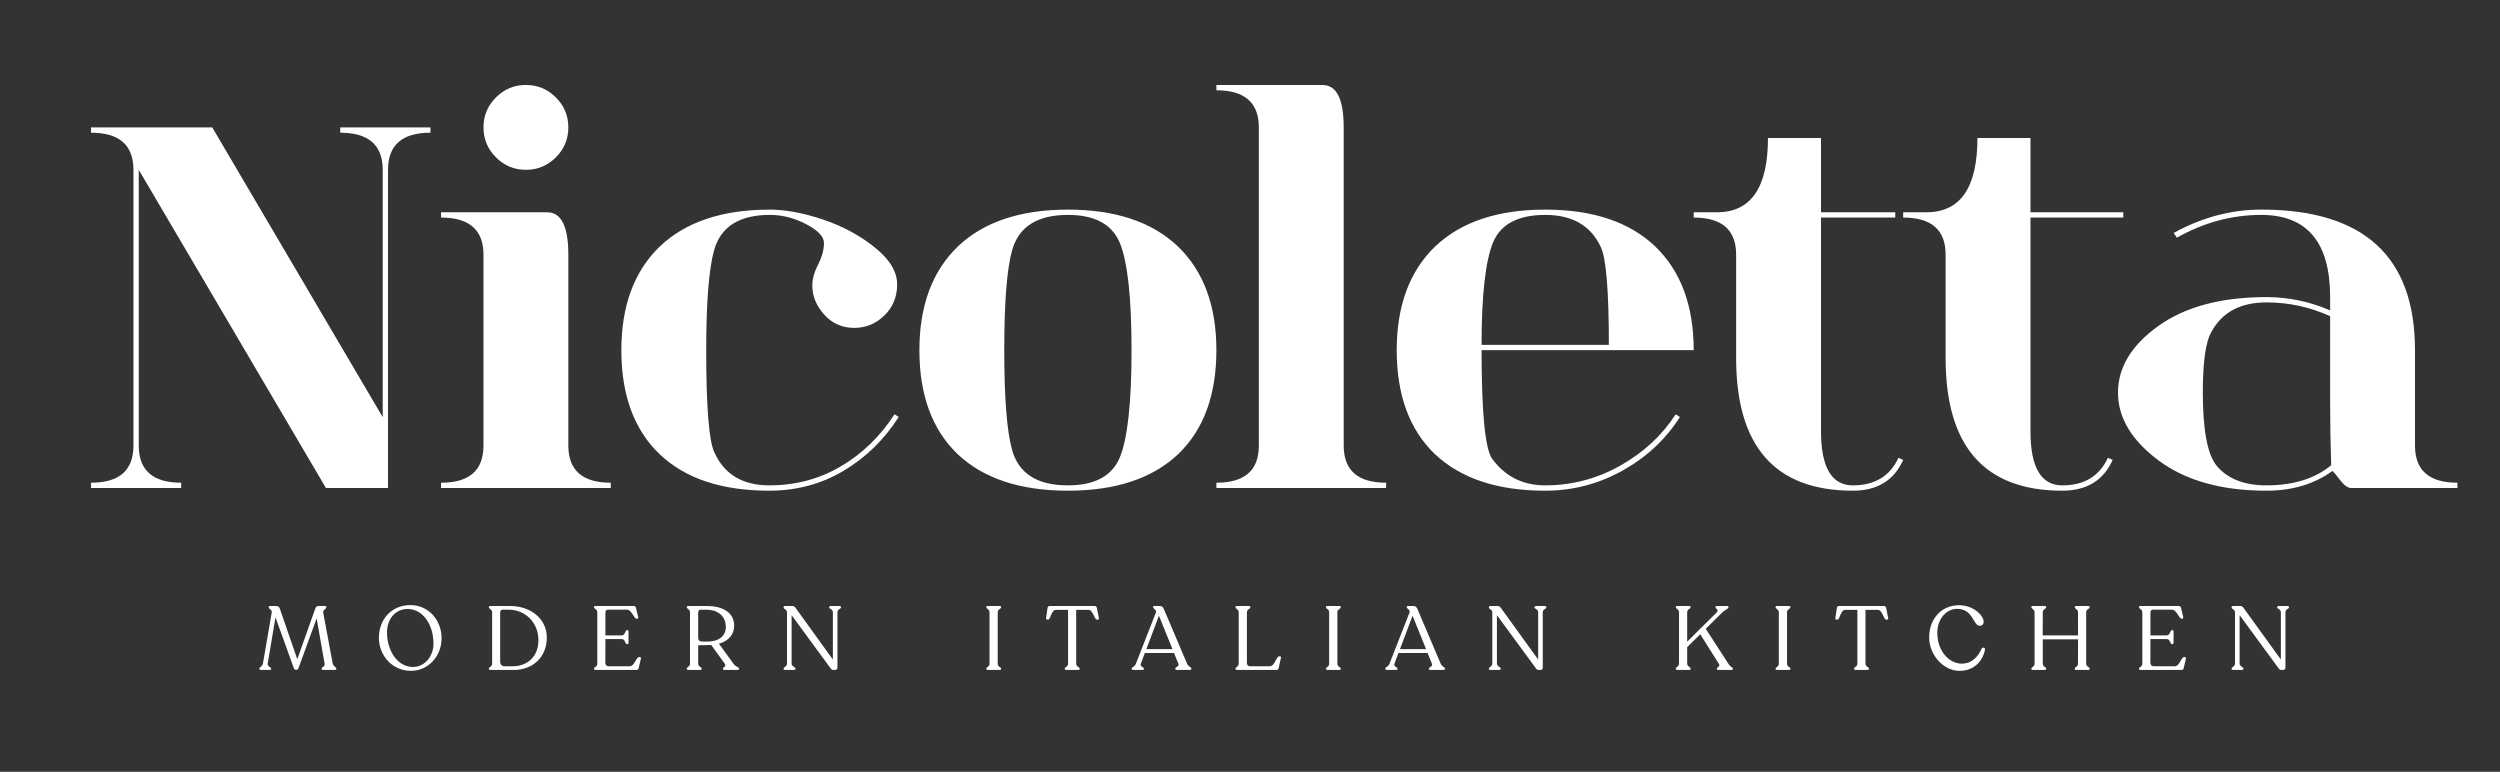 <?xml version="1.0" encoding="UTF-8" standalone="no"?>
<svg
   xmlns:dc="http://purl.org/dc/elements/1.1/"
   xmlns:cc="http://creativecommons.org/ns#"
   xmlns:rdf="http://www.w3.org/1999/02/22-rdf-syntax-ns#"
   xmlns:svg="http://www.w3.org/2000/svg"
   xmlns="http://www.w3.org/2000/svg"
   viewBox="0 0 162.667 50.218"
   height="50.218"
   width="162.667"
   xml:space="preserve"
   id="svg2"
   version="1.1"><rect x="0" y="0" width="162.667" height="50.218" fill="#333333" stroke="none"/><defs
     id="defs6"><clipPath
       id="clipPath18"
       clipPathUnits="userSpaceOnUse"><path
         id="path16"
         d="M 0,37.664 H 122 V 0 H 0 Z" /></clipPath></defs><g
     transform="matrix(1.333,0,0,-1.333,0,50.218)"
     id="g10"><g
       id="g12"><g
         clip-path="url(#clipPath18)"
         id="g14"><g
           transform="translate(18.94,16.854)"
           id="g20"><path
             id="path22"
             style="fill:#ffffff;fill-opacity:1;fill-rule:nonzero;stroke:none"
             d="m 0,0 v -3.003 h -3.029 l -9.138,15.532 V -0.932 c 0,-1.209 0.69,-1.812 2.071,-1.812 v -0.259 h -4.401 v 0.259 c 1.381,0 2.071,0.603 2.071,1.812 v 13.461 c 0,1.208 -0.69,1.812 -2.071,1.812 V 14.6 H -8.58 L -0.259,0.457 v 12.075 c 0,1.206 -0.691,1.809 -2.071,1.809 V 14.6 H 2.071 V 14.341 C 0.69,14.341 0,13.737 0,12.529 Z" /></g><g
           transform="translate(24.208,29.992)"
           id="g24"><path
             id="path26"
             style="fill:#ffffff;fill-opacity:1;fill-rule:nonzero;stroke:none"
             d="m 0,0 c -0.406,0.406 -0.608,0.893 -0.608,1.462 0,0.57 0.202,1.058 0.608,1.463 0.405,0.406 0.893,0.609 1.462,0.609 0.57,0 1.058,-0.203 1.463,-0.609 C 3.331,2.52 3.534,2.032 3.534,1.462 3.534,0.893 3.331,0.406 2.925,0 2.52,-0.406 2.032,-0.608 1.462,-0.608 0.893,-0.608 0.405,-0.406 0,0 m -2.68,-2.68 h 5.178 c 0.69,0 1.036,-0.69 1.036,-2.07 v -9.319 c 0,-1.209 0.69,-1.813 2.07,-1.813 v -0.259 H -2.68 v 0.259 c 1.381,0 2.072,0.604 2.072,1.813 v 9.319 c 0,1.208 -0.691,1.812 -2.072,1.812 z" /></g><g
           transform="translate(37.553,13.721)"
           id="g28"><path
             id="path30"
             style="fill:#ffffff;fill-opacity:1;fill-rule:nonzero;stroke:none"
             d="m 0,0 c -2.33,0 -4.116,0.596 -5.359,1.786 -1.243,1.192 -1.864,2.883 -1.864,5.074 0,2.175 0.63,3.866 1.89,5.074 1.26,1.191 3.046,1.786 5.359,1.786 0.759,0 1.618,-0.159 2.576,-0.478 0.957,-0.32 1.803,-0.773 2.537,-1.36 0.733,-0.587 1.1,-1.19 1.1,-1.812 C 6.239,9.466 6.032,8.961 5.617,8.556 5.203,8.15 4.711,7.947 4.142,7.947 3.555,7.947 3.067,8.163 2.679,8.595 2.291,9.026 2.097,9.501 2.097,10.019 c 0,0.31 0.094,0.651 0.284,1.022 0.19,0.371 0.285,0.72 0.285,1.049 0,0.31 -0.289,0.617 -0.867,0.919 -0.578,0.302 -1.169,0.453 -1.773,0.453 -1.484,0 -2.391,-0.57 -2.718,-1.709 -0.259,-0.915 -0.389,-2.545 -0.389,-4.893 0,-2.744 0.13,-4.4 0.389,-4.97 0.483,-1.087 1.38,-1.63 2.692,-1.63 1.277,0 2.442,0.309 3.495,0.931 1.052,0.621 1.924,1.467 2.614,2.537 L 6.316,3.599 C 5.609,2.494 4.711,1.618 3.624,0.971 2.537,0.324 1.329,0 0,0" /></g><g
           transform="translate(52.127,13.981)"
           id="g32"><path
             id="path34"
             style="fill:#ffffff;fill-opacity:1;fill-rule:nonzero;stroke:none"
             d="m 0,0 c 1.312,0 2.157,0.457 2.537,1.371 0.38,0.933 0.569,2.676 0.569,5.23 0,2.553 -0.189,4.297 -0.569,5.229 -0.38,0.915 -1.225,1.372 -2.537,1.372 -1.484,0 -2.391,-0.57 -2.718,-1.709 -0.26,-0.914 -0.389,-2.545 -0.389,-4.892 0,-2.348 0.129,-3.978 0.389,-4.893 C -2.391,0.569 -1.484,0 0,0 m 0,-0.26 c -2.33,0 -4.125,0.596 -5.385,1.786 -1.242,1.192 -1.864,2.883 -1.864,5.075 0,2.174 0.63,3.865 1.89,5.073 1.26,1.191 3.046,1.786 5.359,1.786 2.312,0 4.099,-0.595 5.358,-1.786 1.26,-1.208 1.89,-2.899 1.89,-5.073 C 7.248,4.409 6.627,2.718 5.384,1.526 4.125,0.336 2.33,-0.26 0,-0.26" /></g><g
           transform="translate(65.589,31.454)"
           id="g36"><path
             id="path38"
             style="fill:#ffffff;fill-opacity:1;fill-rule:nonzero;stroke:none"
             d="m 0,0 v -15.532 c 0,-1.209 0.689,-1.812 2.07,-1.812 v -0.259 h -8.283 v 0.259 c 1.38,0 2.071,0.603 2.071,1.812 V 0 c 0,1.208 -0.691,1.812 -2.071,1.812 v 0.259 h 5.178 C -0.346,2.071 0,1.381 0,0" /></g><g
           transform="translate(72.319,20.84)"
           id="g40"><path
             id="path42"
             style="fill:#ffffff;fill-opacity:1;fill-rule:nonzero;stroke:none"
             d="m 0,0 h 6.213 c 0,2.623 -0.13,4.211 -0.389,4.763 C 5.341,5.816 4.435,6.343 3.106,6.343 1.795,6.343 0.949,5.902 0.569,5.022 0.189,4.107 0,2.434 0,0 m 3.106,-7.119 c -2.33,0 -4.125,0.596 -5.384,1.786 -1.243,1.191 -1.864,2.883 -1.864,5.074 0,2.175 0.629,3.866 1.89,5.074 1.26,1.191 3.046,1.786 5.358,1.786 2.313,0 4.099,-0.595 5.359,-1.786 1.26,-1.208 1.889,-2.899 1.889,-5.074 L 0,-0.259 c 0,-3.054 0.173,-4.824 0.518,-5.306 0.638,-0.864 1.502,-1.294 2.588,-1.294 1.294,0 2.511,0.318 3.651,0.957 1.139,0.638 2.045,1.475 2.718,2.51 L 9.682,-3.521 C 8.991,-4.607 8.06,-5.479 6.886,-6.135 5.712,-6.791 4.452,-7.119 3.106,-7.119" /></g><g
           transform="translate(88.887,16.634)"
           id="g44"><path
             id="path46"
             style="fill:#ffffff;fill-opacity:1;fill-rule:nonzero;stroke:none"
             d="m 0,0 c 0,-1.77 0.518,-2.653 1.554,-2.653 1.069,0 1.811,0.448 2.226,1.345 L 4.013,-1.411 C 3.564,-2.412 2.744,-2.913 1.554,-2.913 c -3.797,0 -5.696,2.157 -5.696,6.472 v 5.048 c 0,1.208 -0.69,1.812 -2.071,1.812 v 0.259 h 1.14 c 1.656,0 2.485,1.208 2.485,3.624 H 0 V 10.678 H 3.625 V 10.419 H 0 Z" /></g><g
           transform="translate(99.112,20.193)"
           id="g48"><path
             id="path50"
             style="fill:#ffffff;fill-opacity:1;fill-rule:nonzero;stroke:none"
             d="m 0,0 v -3.572 c 0,-1.76 0.518,-2.64 1.554,-2.64 1.069,0 1.811,0.448 2.225,1.346 L 4.013,-4.97 c -0.45,-1.001 -1.269,-1.502 -2.459,-1.502 -3.797,0 -5.696,2.158 -5.696,6.472 v 5.048 c 0,1.208 -0.69,1.812 -2.071,1.812 v 0.259 h 1.139 c 1.657,0 2.485,1.208 2.485,3.625 H 0 V 7.119 H 4.53 V 6.86 L 0,6.86 Z" /></g><g
           transform="translate(113.739,22.239)"
           id="g52"><path
             id="path54"
             style="fill:#ffffff;fill-opacity:1;fill-rule:nonzero;stroke:none"
             d="m 0,0 c -0.984,0.448 -2.02,0.673 -3.107,0.673 -1.277,0 -2.174,-0.484 -2.693,-1.45 -0.275,-0.466 -0.414,-1.45 -0.414,-2.952 0,-1.829 0.225,-3.02 0.674,-3.572 0.535,-0.638 1.346,-0.957 2.433,-0.957 1.312,0 2.364,0.327 3.159,0.984 C 0.017,-6.205 0,-5.178 0,-4.194 Z M 6.212,-8.388 H 1.035 c -0.173,0 -0.362,0.138 -0.569,0.414 -0.207,0.277 -0.328,0.414 -0.362,0.414 -0.881,-0.638 -1.952,-0.958 -3.211,-0.958 -2.192,0 -3.948,0.493 -5.268,1.476 -1.32,0.984 -1.98,2.089 -1.98,3.313 0,1.226 0.655,2.309 1.967,3.25 1.312,0.94 3.072,1.411 5.281,1.411 1.07,0 2.106,-0.216 3.107,-0.648 v 0.648 c 0,2.674 -1.122,4.012 -3.366,4.012 -1.432,0 -2.804,-0.371 -4.115,-1.113 l -0.157,0.233 c 1.381,0.759 2.805,1.139 4.272,1.139 5.005,0 7.508,-2.287 7.508,-6.86 v -4.659 c 0,-1.209 0.69,-1.813 2.07,-1.813 z" /></g><g
           transform="translate(16.419,5.033)"
           id="g56"><path
             id="path58"
             style="fill:#ffffff;fill-opacity:1;fill-rule:nonzero;stroke:none"
             d="m 0,0 v -0.009 c 0,-0.035 -0.035,-0.053 -0.092,-0.053 h -0.541 c -0.053,0 -0.088,0.018 -0.088,0.053 V 0 c 0,0.084 0.18,0.088 0.145,0.26 L -0.963,2.453 -1.846,0.035 c -0.027,-0.061 -0.053,-0.092 -0.114,-0.092 -0.058,0 -0.093,0.027 -0.119,0.088 L -2.972,2.506 -3.35,0.26 C -3.38,0.093 -3.183,0.084 -3.183,0 v -0.009 c 0,-0.035 -0.035,-0.053 -0.088,-0.053 H -3.67 c -0.053,0 -0.088,0.018 -0.088,0.053 V 0 c 0,0.084 0.145,0.093 0.175,0.26 l 0.427,2.483 c 0.026,0.153 -0.145,0.158 -0.145,0.25 v 0.009 c 0,0.035 0.026,0.058 0.074,0.058 h 0.29 c 0.084,0 0.145,-0.04 0.172,-0.115 l 0.857,-2.483 0.884,2.487 C -0.998,3.02 -0.95,3.06 -0.866,3.06 h 0.312 c 0.035,0 0.066,-0.018 0.066,-0.049 V 2.998 c 0,-0.088 -0.185,-0.102 -0.15,-0.29 L -0.18,0.26 C -0.145,0.088 0,0.084 0,0" /></g><g
           transform="translate(21.159,6.251)"
           id="g60"><path
             id="path62"
             style="fill:#ffffff;fill-opacity:1;fill-rule:nonzero;stroke:none"
             d="m 0,0 c 0,0.932 -0.514,1.696 -1.266,1.696 -0.593,0 -1.002,-0.492 -1.002,-1.138 0,-0.906 0.515,-1.692 1.266,-1.692 C -0.413,-1.134 0,-0.594 0,0 m -2.664,0.29 c 0,0.91 0.629,1.596 1.535,1.596 0.9,0 1.525,-0.743 1.525,-1.622 0,-0.867 -0.646,-1.587 -1.495,-1.587 -0.927,0 -1.565,0.764 -1.565,1.613" /></g><g
           transform="translate(25.047,5.152)"
           id="g64"><path
             id="path66"
             style="fill:#ffffff;fill-opacity:1;fill-rule:nonzero;stroke:none"
             d="M 0,0 C 0.672,0 1.235,0.457 1.235,1.266 1.235,2.18 0.541,2.76 -0.202,2.76 H -0.51 c -0.07,0 -0.123,-0.044 -0.123,-0.141 V 0.241 C -0.633,0.088 -0.554,0 -0.426,0 Z m -1.187,-0.128 v 0.009 c 0,0.084 0.163,0.093 0.163,0.246 v 2.506 c 0,0.158 -0.163,0.162 -0.163,0.246 v 0.009 c 0,0.035 0.04,0.052 0.092,0.052 h 0.963 c 0.971,0 1.776,-0.615 1.776,-1.534 0,-0.993 -0.712,-1.587 -1.618,-1.587 h -1.121 c -0.052,0 -0.092,0.018 -0.092,0.053" /></g><g
           transform="translate(28.993,5.024)"
           id="g68"><path
             id="path70"
             style="fill:#ffffff;fill-opacity:1;fill-rule:nonzero;stroke:none"
             d="M 0,0 V 0.009 C 0,0.093 0.163,0.093 0.163,0.26 V 2.756 C 0.163,2.923 0,2.928 0,3.007 V 3.02 c 0,0.031 0.031,0.048 0.079,0.048 h 1.863 c 0.071,0 0.098,-0.035 0.11,-0.096 L 2.158,2.536 C 2.171,2.475 2.149,2.448 2.105,2.448 H 2.083 c -0.136,0 -0.242,0.44 -0.47,0.44 H 0.681 C 0.602,2.888 0.558,2.844 0.558,2.738 V 1.635 h 0.8 c 0.167,0 0.163,0.26 0.255,0.26 H 1.63 c 0.036,0 0.057,-0.027 0.057,-0.076 V 1.279 C 1.687,1.235 1.666,1.204 1.63,1.204 H 1.613 c -0.092,0 -0.088,0.251 -0.255,0.251 h -0.8 L 0.554,0.316 c 0,-0.1 0.052,-0.188 0.162,-0.188 h 1.033 c 0.233,0 0.308,0.452 0.462,0.452 h 0.026 c 0.04,0 0.062,-0.039 0.053,-0.088 L 2.184,0.049 C 2.171,-0.018 2.141,-0.053 2.07,-0.053 H 0.092 C 0.04,-0.053 0,-0.035 0,0" /></g><g
           transform="translate(35.429,7.068)"
           id="g72"><path
             id="path74"
             style="fill:#ffffff;fill-opacity:1;fill-rule:nonzero;stroke:none"
             d="m 0,0 c 0,0.58 -0.448,0.844 -0.94,0.844 h -0.295 c -0.079,0 -0.114,-0.057 -0.114,-0.15 v -1.195 c 0,-0.145 0.066,-0.207 0.184,-0.207 h 0.304 C -0.352,-0.708 0,-0.444 0,0 m 0.646,-2.035 v -0.009 c 0,-0.035 -0.035,-0.053 -0.087,-0.053 h -0.612 c -0.052,0 -0.088,0.018 -0.088,0.053 v 0.009 c 0,0.084 0.189,0.084 0.088,0.246 l -0.659,0.91 c -0.035,-0.004 -0.07,-0.004 -0.11,-0.004 l -0.527,-0.01 v -0.896 c 0,-0.158 0.171,-0.162 0.171,-0.246 v -0.009 c 0,-0.035 -0.035,-0.053 -0.088,-0.053 h -0.553 c -0.053,0 -0.088,0.018 -0.088,0.053 v 0.009 c 0,0.084 0.158,0.088 0.158,0.246 v 2.506 c 0,0.158 -0.158,0.162 -0.158,0.246 v 0.009 c 0,0.035 0.035,0.052 0.088,0.052 h 0.901 c 0.751,0 1.323,-0.303 1.327,-0.967 0,-0.4 -0.26,-0.739 -0.743,-0.874 L 0.37,-1.789 c 0.118,-0.167 0.276,-0.162 0.276,-0.246" /></g><g
           transform="translate(41.054,8.035)"
           id="g76"><path
             id="path78"
             style="fill:#ffffff;fill-opacity:1;fill-rule:nonzero;stroke:none"
             d="M 0,0 V -0.009 C 0,-0.088 -0.176,-0.092 -0.176,-0.25 v -2.694 c 0,-0.076 -0.039,-0.119 -0.11,-0.119 h -0.11 c -0.044,0 -0.083,0.026 -0.141,0.114 l -1.877,2.558 v -2.351 c 0,-0.163 0.19,-0.176 0.19,-0.26 v -0.009 c 0,-0.035 -0.04,-0.052 -0.092,-0.052 h -0.401 c -0.057,0 -0.088,0.017 -0.088,0.052 v 0.009 c 0,0.084 0.167,0.097 0.167,0.26 v 2.487 c 0,0.154 -0.167,0.154 -0.167,0.237 V 0 c 0,0.035 0.031,0.058 0.088,0.058 h 0.335 c 0.069,0 0.118,-0.032 0.158,-0.088 L -0.4,-2.554 v 2.304 c 0,0.158 -0.181,0.162 -0.181,0.241 V 0 c 0,0.035 0.036,0.058 0.093,0.058 h 0.4 C -0.036,0.058 0,0.035 0,0" /></g><g
           transform="translate(48.143,5.033)"
           id="g80"><path
             id="path82"
             style="fill:#ffffff;fill-opacity:1;fill-rule:nonzero;stroke:none"
             d="m 0,0 c 0,0.079 0.158,0.084 0.158,0.242 v 2.51 C 0.158,2.91 0,2.914 0,2.998 V 3.007 C 0,3.042 0.035,3.06 0.088,3.06 H 0.637 C 0.69,3.06 0.725,3.042 0.725,3.007 V 2.998 C 0.725,2.914 0.558,2.91 0.558,2.752 V 0.242 C 0.558,0.084 0.725,0.079 0.725,0 v -0.009 c 0,-0.035 -0.035,-0.053 -0.088,-0.053 H 0.088 C 0.035,-0.062 0,-0.044 0,-0.009 Z" /></g><g
           transform="translate(51.972,5.024)"
           id="g84"><path
             id="path86"
             style="fill:#ffffff;fill-opacity:1;fill-rule:nonzero;stroke:none"
             d="m 0,0 v 0.009 c 0,0.084 0.163,0.088 0.163,0.246 v 2.624 h -0.598 c -0.224,0 -0.251,-0.475 -0.378,-0.475 h -0.04 c -0.043,0 -0.065,0.027 -0.057,0.088 l 0.071,0.48 c 0.008,0.061 0.039,0.096 0.11,0.096 h 2.184 c 0.07,0 0.101,-0.035 0.114,-0.096 L 1.666,2.488 C 1.679,2.431 1.653,2.404 1.613,2.404 H 1.569 c -0.127,0 -0.184,0.475 -0.404,0.475 H 0.559 V 0.255 C 0.559,0.097 0.73,0.093 0.73,0.009 V 0 c 0,-0.035 -0.035,-0.053 -0.092,-0.053 H 0.088 C 0.035,-0.053 0,-0.035 0,0" /></g><g
           transform="translate(57.231,5.987)"
           id="g88"><path
             id="path90"
             style="fill:#ffffff;fill-opacity:1;fill-rule:nonzero;stroke:none"
             d="M 0,0 -0.66,1.631 -1.275,0 Z m 0.923,-0.954 v -0.009 c 0,-0.035 -0.031,-0.053 -0.084,-0.053 h -0.62 c -0.052,0 -0.083,0.018 -0.083,0.053 v 0.009 c 0,0.084 0.207,0.093 0.15,0.246 L 0.075,-0.189 H -1.35 l -0.193,-0.519 c -0.061,-0.153 0.149,-0.162 0.149,-0.246 v -0.009 c 0,-0.035 -0.035,-0.053 -0.092,-0.053 h -0.417 c -0.057,0 -0.088,0.018 -0.088,0.053 v 0.009 c 0,0.084 0.145,0.079 0.206,0.246 l 0.976,2.492 c 0.053,0.132 -0.136,0.19 -0.136,0.26 v 0.013 c 0,0.026 0.018,0.048 0.061,0.048 h 0.256 c 0.105,0 0.162,-0.04 0.206,-0.145 L 0.712,-0.708 C 0.782,-0.87 0.923,-0.87 0.923,-0.954" /></g><g
           transform="translate(60.306,5.024)"
           id="g92"><path
             id="path94"
             style="fill:#ffffff;fill-opacity:1;fill-rule:nonzero;stroke:none"
             d="M 0,0 V 0.009 C 0,0.093 0.158,0.102 0.158,0.255 V 2.761 C 0.158,2.923 0,2.919 0,3.007 v 0.009 c 0,0.035 0.035,0.052 0.088,0.052 h 0.554 c 0.052,0 0.087,-0.017 0.087,-0.052 V 3.007 C 0.729,2.919 0.558,2.923 0.558,2.761 V 0.299 c 0,-0.101 0.048,-0.171 0.141,-0.171 h 0.975 c 0.255,0 0.308,0.483 0.462,0.483 h 0.035 c 0.039,0 0.062,-0.026 0.048,-0.079 L 2.11,0.049 C 2.096,-0.018 2.066,-0.053 2,-0.053 H 0.088 C 0.035,-0.053 0,-0.03 0,0" /></g><g
           transform="translate(64.722,5.033)"
           id="g96"><path
             id="path98"
             style="fill:#ffffff;fill-opacity:1;fill-rule:nonzero;stroke:none"
             d="m 0,0 c 0,0.079 0.157,0.084 0.157,0.242 v 2.51 C 0.157,2.91 0,2.914 0,2.998 V 3.007 C 0,3.042 0.035,3.06 0.087,3.06 h 0.55 c 0.052,0 0.088,-0.018 0.088,-0.053 V 2.998 C 0.725,2.914 0.558,2.91 0.558,2.752 V 0.242 C 0.558,0.084 0.725,0.079 0.725,0 v -0.009 c 0,-0.035 -0.036,-0.053 -0.088,-0.053 H 0.087 C 0.035,-0.062 0,-0.044 0,-0.009 Z" /></g><g
           transform="translate(69.61,5.987)"
           id="g100"><path
             id="path102"
             style="fill:#ffffff;fill-opacity:1;fill-rule:nonzero;stroke:none"
             d="M 0,0 -0.659,1.631 -1.274,0 Z m 0.923,-0.954 v -0.009 c 0,-0.035 -0.03,-0.053 -0.084,-0.053 H 0.22 c -0.053,0 -0.084,0.018 -0.084,0.053 v 0.009 c 0,0.084 0.207,0.093 0.149,0.246 L 0.074,-0.189 H -1.35 l -0.193,-0.519 c -0.061,-0.153 0.149,-0.162 0.149,-0.246 v -0.009 c 0,-0.035 -0.035,-0.053 -0.092,-0.053 h -0.417 c -0.057,0 -0.088,0.018 -0.088,0.053 v 0.009 c 0,0.084 0.145,0.079 0.206,0.246 l 0.976,2.492 c 0.053,0.132 -0.136,0.19 -0.136,0.26 v 0.013 c 0,0.026 0.017,0.048 0.061,0.048 h 0.255 c 0.106,0 0.163,-0.04 0.207,-0.145 L 0.712,-0.708 C 0.782,-0.87 0.923,-0.87 0.923,-0.954" /></g><g
           transform="translate(75.481,8.035)"
           id="g104"><path
             id="path106"
             style="fill:#ffffff;fill-opacity:1;fill-rule:nonzero;stroke:none"
             d="M 0,0 V -0.009 C 0,-0.088 -0.176,-0.092 -0.176,-0.25 v -2.694 c 0,-0.076 -0.04,-0.119 -0.11,-0.119 h -0.11 c -0.043,0 -0.083,0.026 -0.14,0.114 l -1.877,2.558 v -2.351 c 0,-0.163 0.189,-0.176 0.189,-0.26 v -0.009 c 0,-0.035 -0.04,-0.052 -0.092,-0.052 h -0.401 c -0.056,0 -0.088,0.017 -0.088,0.052 v 0.009 c 0,0.084 0.167,0.097 0.167,0.26 v 2.487 c 0,0.154 -0.167,0.154 -0.167,0.237 V 0 c 0,0.035 0.032,0.058 0.088,0.058 h 0.334 c 0.07,0 0.119,-0.032 0.159,-0.088 L -0.4,-2.554 v 2.304 c 0,0.158 -0.18,0.162 -0.18,0.241 V 0 c 0,0.035 0.035,0.058 0.092,0.058 h 0.4 C -0.035,0.058 0,0.035 0,0" /></g><g
           transform="translate(84.584,5.033)"
           id="g108"><path
             id="path110"
             style="fill:#ffffff;fill-opacity:1;fill-rule:nonzero;stroke:none"
             d="m 0,0 v -0.009 c 0,-0.03 -0.021,-0.053 -0.074,-0.053 h -0.629 c -0.053,0 -0.079,0.018 -0.079,0.053 V 0 c 0,0.079 0.184,0.102 0.105,0.229 l -0.914,1.45 -0.638,-0.628 v -0.8 c 0,-0.154 0.172,-0.167 0.172,-0.251 v -0.009 c 0,-0.035 -0.04,-0.053 -0.092,-0.053 h -0.55 c -0.052,0 -0.087,0.018 -0.087,0.053 V 0 c 0,0.084 0.158,0.097 0.158,0.251 v 2.501 c 0,0.158 -0.158,0.162 -0.158,0.246 v 0.009 c 0,0.035 0.035,0.053 0.087,0.053 h 0.55 c 0.052,0 0.087,-0.018 0.087,-0.053 V 2.998 c 0,-0.084 -0.167,-0.088 -0.167,-0.246 V 1.319 l 1.434,1.419 c 0.141,0.141 -0.053,0.181 -0.053,0.26 v 0.009 c 0,0.035 0.036,0.053 0.092,0.053 h 0.457 c 0.058,0 0.088,-0.018 0.088,-0.053 V 2.998 c 0,-0.079 -0.167,-0.114 -0.312,-0.26 l -0.8,-0.791 1.099,-1.696 C -0.101,0.053 0,0.079 0,0" /></g><g
           transform="translate(86.67,5.033)"
           id="g112"><path
             id="path114"
             style="fill:#ffffff;fill-opacity:1;fill-rule:nonzero;stroke:none"
             d="m 0,0 c 0,0.079 0.158,0.084 0.158,0.242 v 2.51 C 0.158,2.91 0,2.914 0,2.998 V 3.007 C 0,3.042 0.035,3.06 0.088,3.06 h 0.55 C 0.69,3.06 0.726,3.042 0.726,3.007 V 2.998 C 0.726,2.914 0.559,2.91 0.559,2.752 V 0.242 C 0.559,0.084 0.726,0.079 0.726,0 v -0.009 c 0,-0.035 -0.036,-0.053 -0.088,-0.053 H 0.088 C 0.035,-0.062 0,-0.044 0,-0.009 Z" /></g><g
           transform="translate(90.5,5.024)"
           id="g116"><path
             id="path118"
             style="fill:#ffffff;fill-opacity:1;fill-rule:nonzero;stroke:none"
             d="m 0,0 v 0.009 c 0,0.084 0.162,0.088 0.162,0.246 v 2.624 h -0.598 c -0.223,0 -0.25,-0.475 -0.377,-0.475 h -0.041 c -0.043,0 -0.065,0.027 -0.056,0.088 l 0.07,0.48 c 0.009,0.061 0.039,0.096 0.111,0.096 h 2.184 c 0.069,0 0.101,-0.035 0.114,-0.096 L 1.666,2.488 C 1.679,2.431 1.652,2.404 1.613,2.404 H 1.569 c -0.128,0 -0.184,0.475 -0.404,0.475 H 0.558 V 0.255 c 0,-0.158 0.171,-0.162 0.171,-0.246 L 0.729,0 c 0,-0.035 -0.035,-0.053 -0.092,-0.053 H 0.088 C 0.035,-0.053 0,-0.035 0,0" /></g><g
           transform="translate(94.168,6.562)"
           id="g120"><path
             id="path122"
             style="fill:#ffffff;fill-opacity:1;fill-rule:nonzero;stroke:none"
             d="m 0,0 c 0,0.924 0.615,1.569 1.459,1.569 0.694,0 1.2,-0.496 1.2,-0.812 0,-0.114 -0.07,-0.19 -0.193,-0.19 -0.33,0 -0.304,0.823 -1.108,0.823 -0.509,0 -0.962,-0.475 -0.962,-1.169 0,-0.889 0.575,-1.504 1.195,-1.504 0.527,0 0.831,0.404 0.967,0.729 C 2.61,-0.466 2.747,-0.483 2.721,-0.61 2.624,-1.129 2.211,-1.635 1.481,-1.635 0.707,-1.635 0,-0.87 0,0" /></g><g
           transform="translate(99.154,5.024)"
           id="g124"><path
             id="path126"
             style="fill:#ffffff;fill-opacity:1;fill-rule:nonzero;stroke:none"
             d="M 0,0 V 0.009 C 0,0.093 0.158,0.097 0.158,0.255 V 2.761 C 0.158,2.919 0,2.923 0,3.007 v 0.009 c 0,0.035 0.035,0.052 0.088,0.052 h 0.55 c 0.052,0 0.088,-0.017 0.088,-0.052 V 3.007 C 0.726,2.923 0.559,2.919 0.559,2.761 L 0.554,1.635 H 2.281 L 2.277,2.761 c 0,0.158 -0.158,0.162 -0.158,0.246 v 0.009 c 0,0.035 0.035,0.052 0.088,0.052 h 0.549 c 0.057,0 0.093,-0.017 0.093,-0.052 V 3.007 C 2.849,2.923 2.677,2.919 2.677,2.761 V 0.255 c 0,-0.158 0.172,-0.162 0.172,-0.246 V 0 c 0,-0.035 -0.036,-0.053 -0.093,-0.053 H 2.207 C 2.154,-0.053 2.119,-0.035 2.119,0 v 0.009 c 0,0.084 0.158,0.088 0.158,0.246 L 2.281,1.442 H 0.559 V 0.255 c 0,-0.158 0.167,-0.162 0.167,-0.246 L 0.726,0 c 0,-0.035 -0.036,-0.053 -0.088,-0.053 H 0.088 C 0.035,-0.053 0,-0.035 0,0" /></g><g
           transform="translate(104.409,5.024)"
           id="g128"><path
             id="path130"
             style="fill:#ffffff;fill-opacity:1;fill-rule:nonzero;stroke:none"
             d="M 0,0 V 0.009 C 0,0.093 0.163,0.093 0.163,0.26 V 2.756 C 0.163,2.923 0,2.928 0,3.007 V 3.02 c 0,0.031 0.031,0.048 0.079,0.048 h 1.864 c 0.071,0 0.097,-0.035 0.11,-0.096 L 2.158,2.536 C 2.172,2.475 2.149,2.448 2.105,2.448 H 2.084 c -0.137,0 -0.242,0.44 -0.471,0.44 H 0.682 C 0.603,2.888 0.559,2.844 0.559,2.738 V 1.635 h 0.799 c 0.167,0 0.163,0.26 0.255,0.26 h 0.018 c 0.035,0 0.056,-0.027 0.056,-0.076 V 1.279 C 1.687,1.235 1.666,1.204 1.631,1.204 H 1.613 c -0.092,0 -0.088,0.251 -0.255,0.251 H 0.559 L 0.554,0.316 c 0,-0.1 0.052,-0.188 0.163,-0.188 H 1.75 c 0.232,0 0.308,0.452 0.461,0.452 h 0.026 c 0.04,0 0.062,-0.039 0.053,-0.088 L 2.185,0.049 C 2.172,-0.018 2.141,-0.053 2.07,-0.053 H 0.093 C 0.04,-0.053 0,-0.035 0,0" /></g><g
           transform="translate(111.734,8.035)"
           id="g132"><path
             id="path134"
             style="fill:#ffffff;fill-opacity:1;fill-rule:nonzero;stroke:none"
             d="M 0,0 V -0.009 C 0,-0.088 -0.176,-0.092 -0.176,-0.25 v -2.694 c 0,-0.076 -0.04,-0.119 -0.11,-0.119 h -0.11 c -0.043,0 -0.083,0.026 -0.14,0.114 l -1.877,2.558 v -2.351 c 0,-0.163 0.188,-0.176 0.188,-0.26 v -0.009 c 0,-0.035 -0.039,-0.052 -0.091,-0.052 h -0.401 c -0.056,0 -0.088,0.017 -0.088,0.052 v 0.009 c 0,0.084 0.167,0.097 0.167,0.26 v 2.487 c 0,0.154 -0.167,0.154 -0.167,0.237 V 0 c 0,0.035 0.032,0.058 0.088,0.058 h 0.335 c 0.07,0 0.118,-0.032 0.157,-0.088 L -0.4,-2.554 v 2.304 c 0,0.158 -0.18,0.162 -0.18,0.241 V 0 c 0,0.035 0.035,0.058 0.092,0.058 h 0.4 C -0.035,0.058 0,0.035 0,0" /></g></g></g></g></svg>